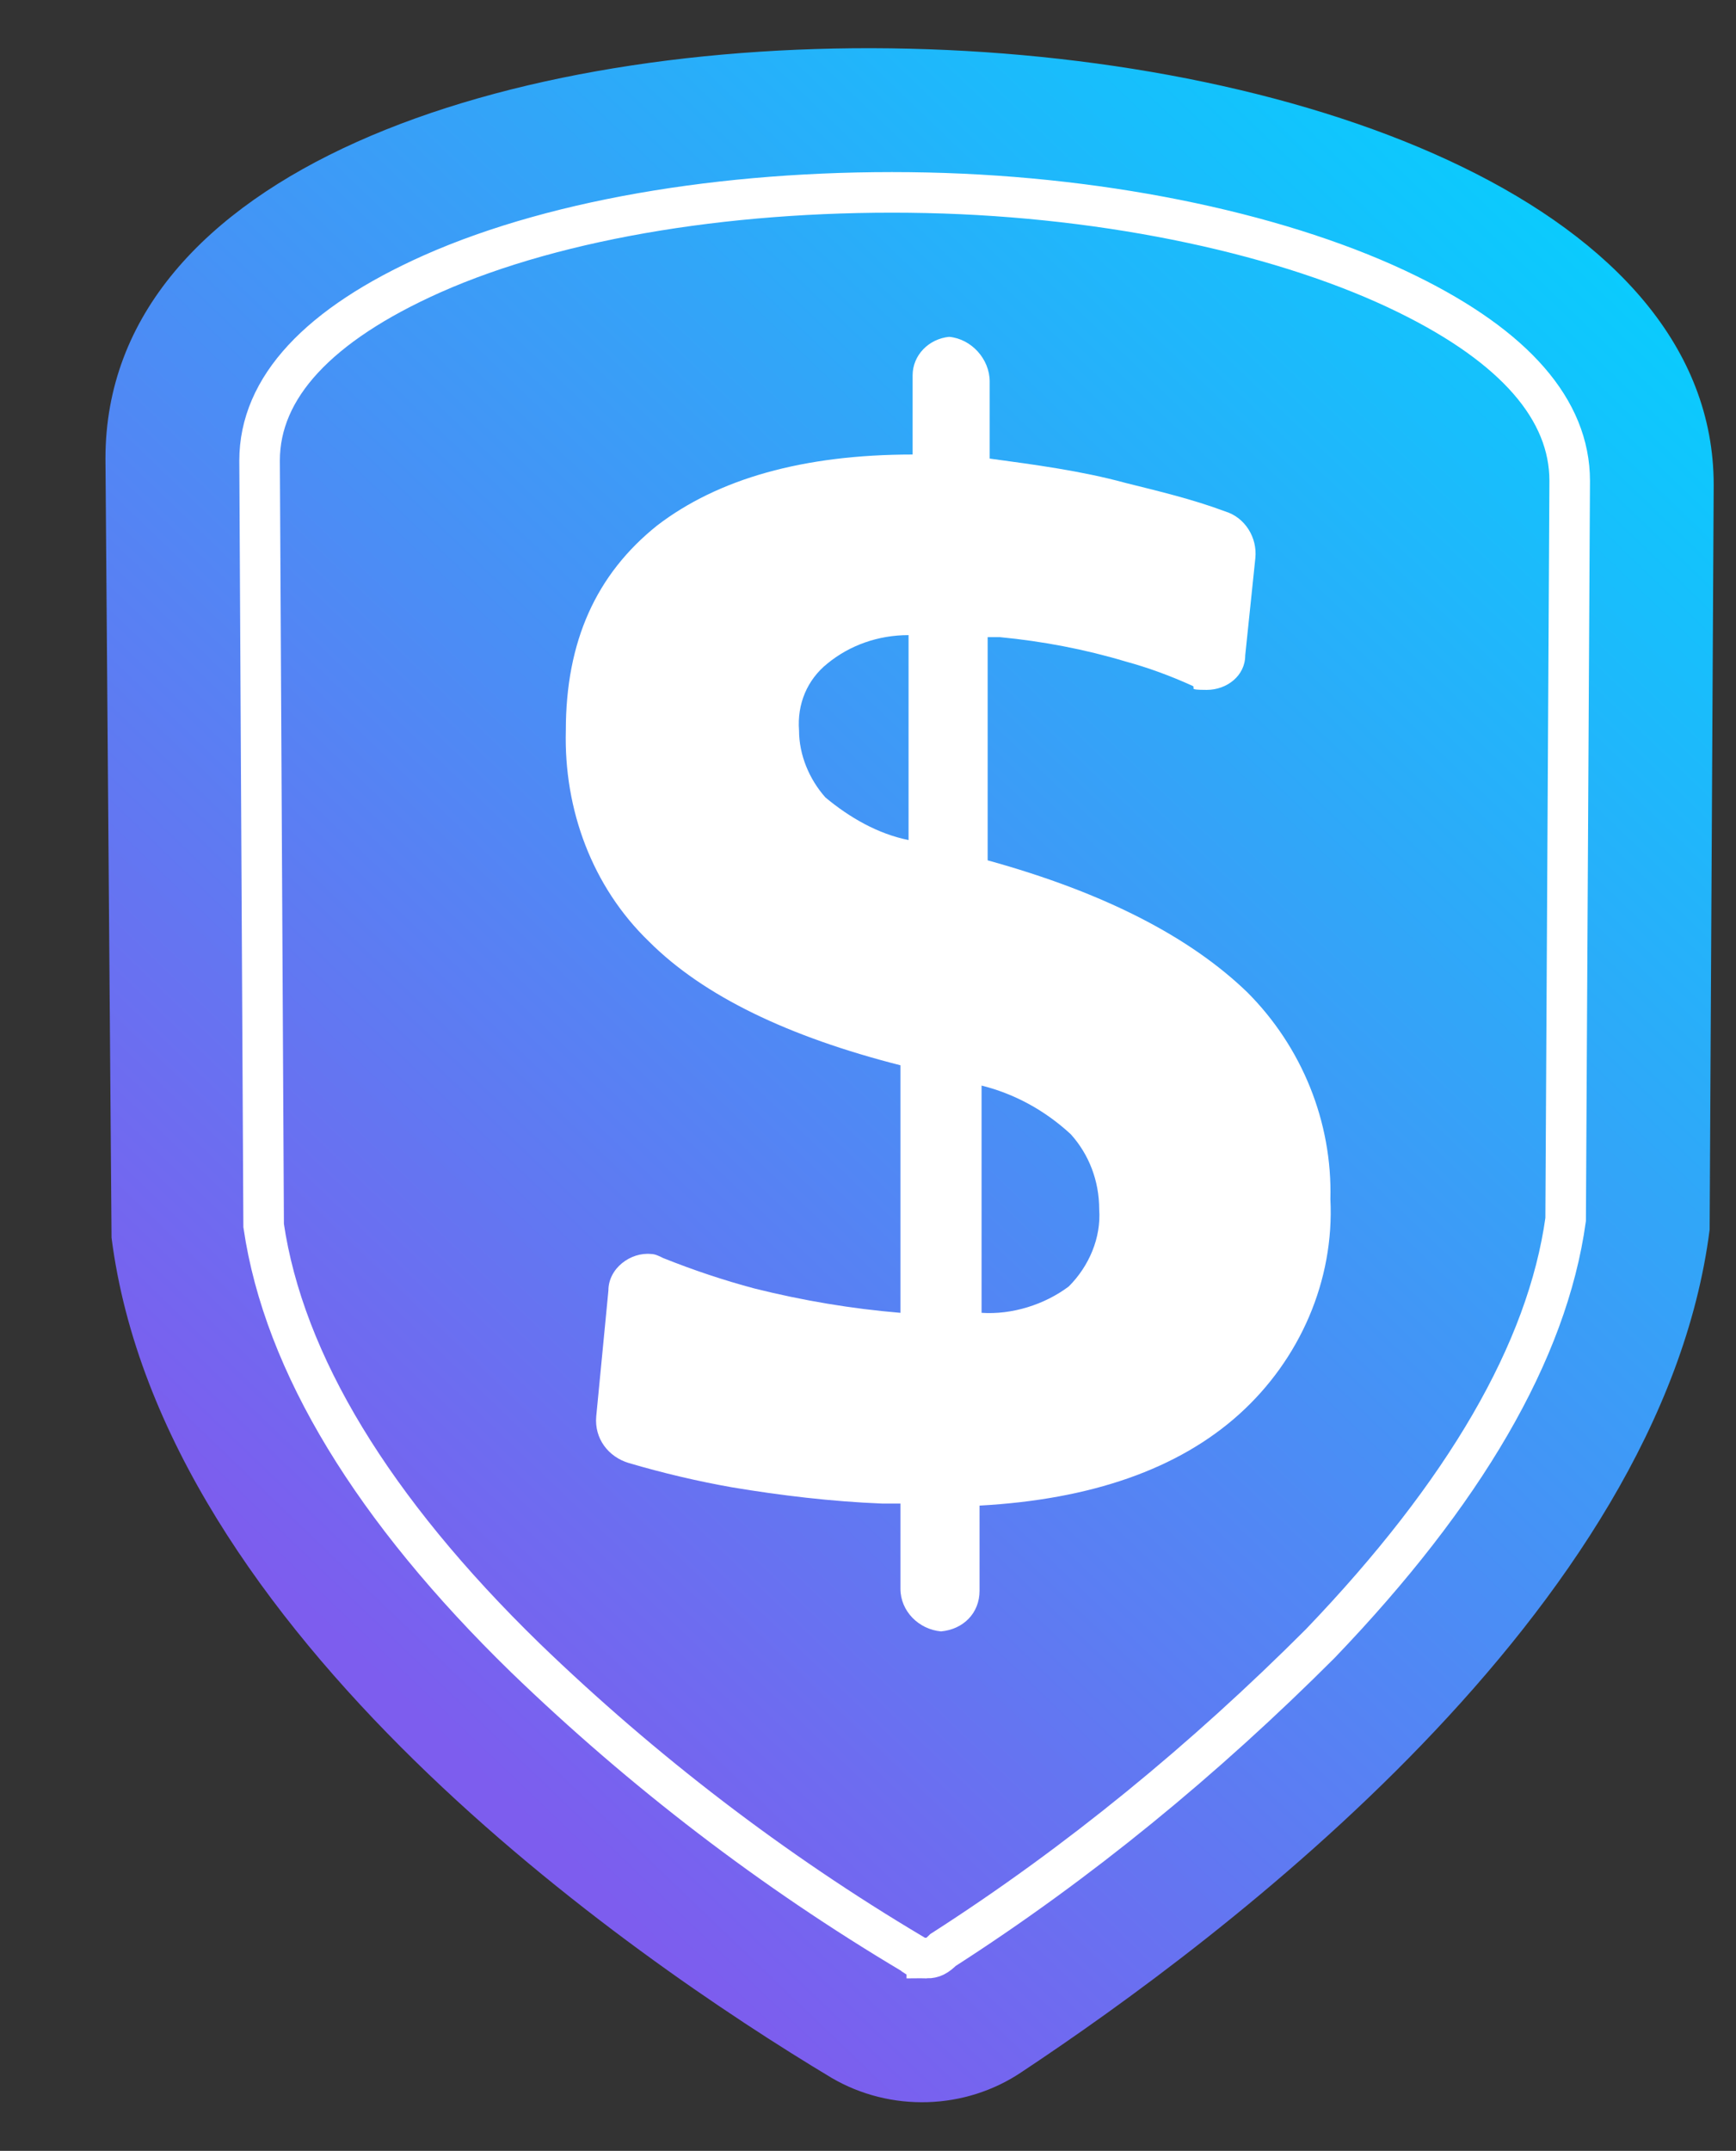 <?xml version="1.0" encoding="UTF-8"?>
<svg id="Layer_1" xmlns="http://www.w3.org/2000/svg" version="1.1" xmlns:xlink="http://www.w3.org/1999/xlink" viewBox="0 0 85.6 106">
  <rect x="0" y="0" width="85.6" height="106" fill="#333333" stroke="none"/>
  <!-- Generator: Adobe Illustrator 29.6.1, SVG Export Plug-In . SVG Version: 2.1.1 Build 9)  -->
  <defs>
    <style>
      .st0 {
        fill: url(#linear-gradient1);
      }

      .st1 {
        fill: none;
        stroke: #fff;
        stroke-miterlimit: 10;
        stroke-width: 2px;
      }

      .st2 {
        fill: url(#linear-gradient);
      }
    </style>
    <linearGradient id="linear-gradient" x1="82.6" y1="4.5" x2="12.8" y2="77.3" gradientUnits="userSpaceOnUse">
      <stop offset="0" stop-color="#00d5ff"/>
      <stop offset="1" stop-color="#7d5dee"/>
    </linearGradient>
    <linearGradient id="linear-gradient1" x1="-2519.3" y1="595" x2="-2518.8" y2="596.1" gradientTransform="translate(95601.8 -37945.6) scale(37.9 63.8)" gradientUnits="userSpaceOnUse">
      <stop offset="0" stop-color="#fff"/>
      <stop offset="1" stop-color="#fff"/>
    </linearGradient>
  </defs>
  <path id="Path_1958" class="st2" d="M5.2,22.6l.3,38.4c2.5,19.5,25.5,35.4,35.5,41.4,2.9,1.7,6.6,1.6,9.4-.3,9.8-6.5,31.5-22.7,33.9-41.5l.2-36.7c0-27.2-79.3-29.7-79.3-1.3Z"/>
  <path id="Path_1960" class="st1" d="M45.7,96.5c-.3,0-.5,0-.7-.2-6.9-4.1-13.3-9-19.1-14.6-7.5-7.3-11.9-14.5-12.9-21.3l-.2-37.7c0-3.6,2.9-6.7,8.5-9.2,6.3-2.8,15.2-4.2,24.4-4,9.1.2,17.8,2.1,23.7,5,5.3,2.6,8,5.7,8,9.2l-.2,36.4c-.9,6.5-5,13.5-12.1,20.9-5.7,5.7-11.9,10.8-18.6,15.1-.3.3-.5.4-.8.4Z"/>
  <g id="Group_603">
    <path id="Path_1962" class="st0" d="M46.8,16.6h0c1.1.1,2,1.1,2,2.2v3.8c2.2.3,4.5.6,6.7,1.2,1.6.4,3.3.8,4.9,1.4,1,.3,1.6,1.3,1.5,2.3l-.5,4.8c0,1-.9,1.7-1.9,1.7s-.5-.1-.7-.2c-1.1-.5-2.2-.9-3.3-1.2-2-.6-4.1-1-6.2-1.2h-.6v11c5.8,1.6,10,3.8,12.8,6.5,2.7,2.7,4.2,6.4,4.1,10.2.2,4-1.5,7.9-4.5,10.6s-7.3,4.2-12.8,4.5v4.2c0,1.1-.8,1.9-1.9,2h0c-1.1-.1-2-1-2-2.1v-4.2h-.9c-2.5-.1-5-.4-7.4-.8-1.7-.3-3.4-.7-5.1-1.2-1-.3-1.7-1.2-1.6-2.3l.6-6.2c0-1.1,1.1-1.9,2.1-1.8.2,0,.4.1.6.2,1.5.6,3,1.1,4.5,1.5,2.4.6,4.8,1,7.2,1.2v-12.2c-5.5-1.4-9.7-3.4-12.4-6.1-2.8-2.7-4.2-6.5-4.1-10.4,0-4.4,1.5-7.7,4.5-10.1,3-2.3,7.2-3.5,12.6-3.5v-3.9c0-1,.8-1.8,1.8-1.9,0,0,0,0,.1,0ZM44.8,31.3c-1.5,0-2.9.5-4,1.4-1,.8-1.5,2-1.4,3.3,0,1.2.5,2.4,1.3,3.3,1.2,1,2.6,1.8,4.1,2.1v-10.1ZM48.4,53.5v11.2c1.5.1,3.1-.4,4.3-1.3,1-1,1.6-2.4,1.5-3.8,0-1.4-.5-2.7-1.4-3.7-1.3-1.2-2.8-2-4.4-2.4h0Z"/>
  </g>
</svg>